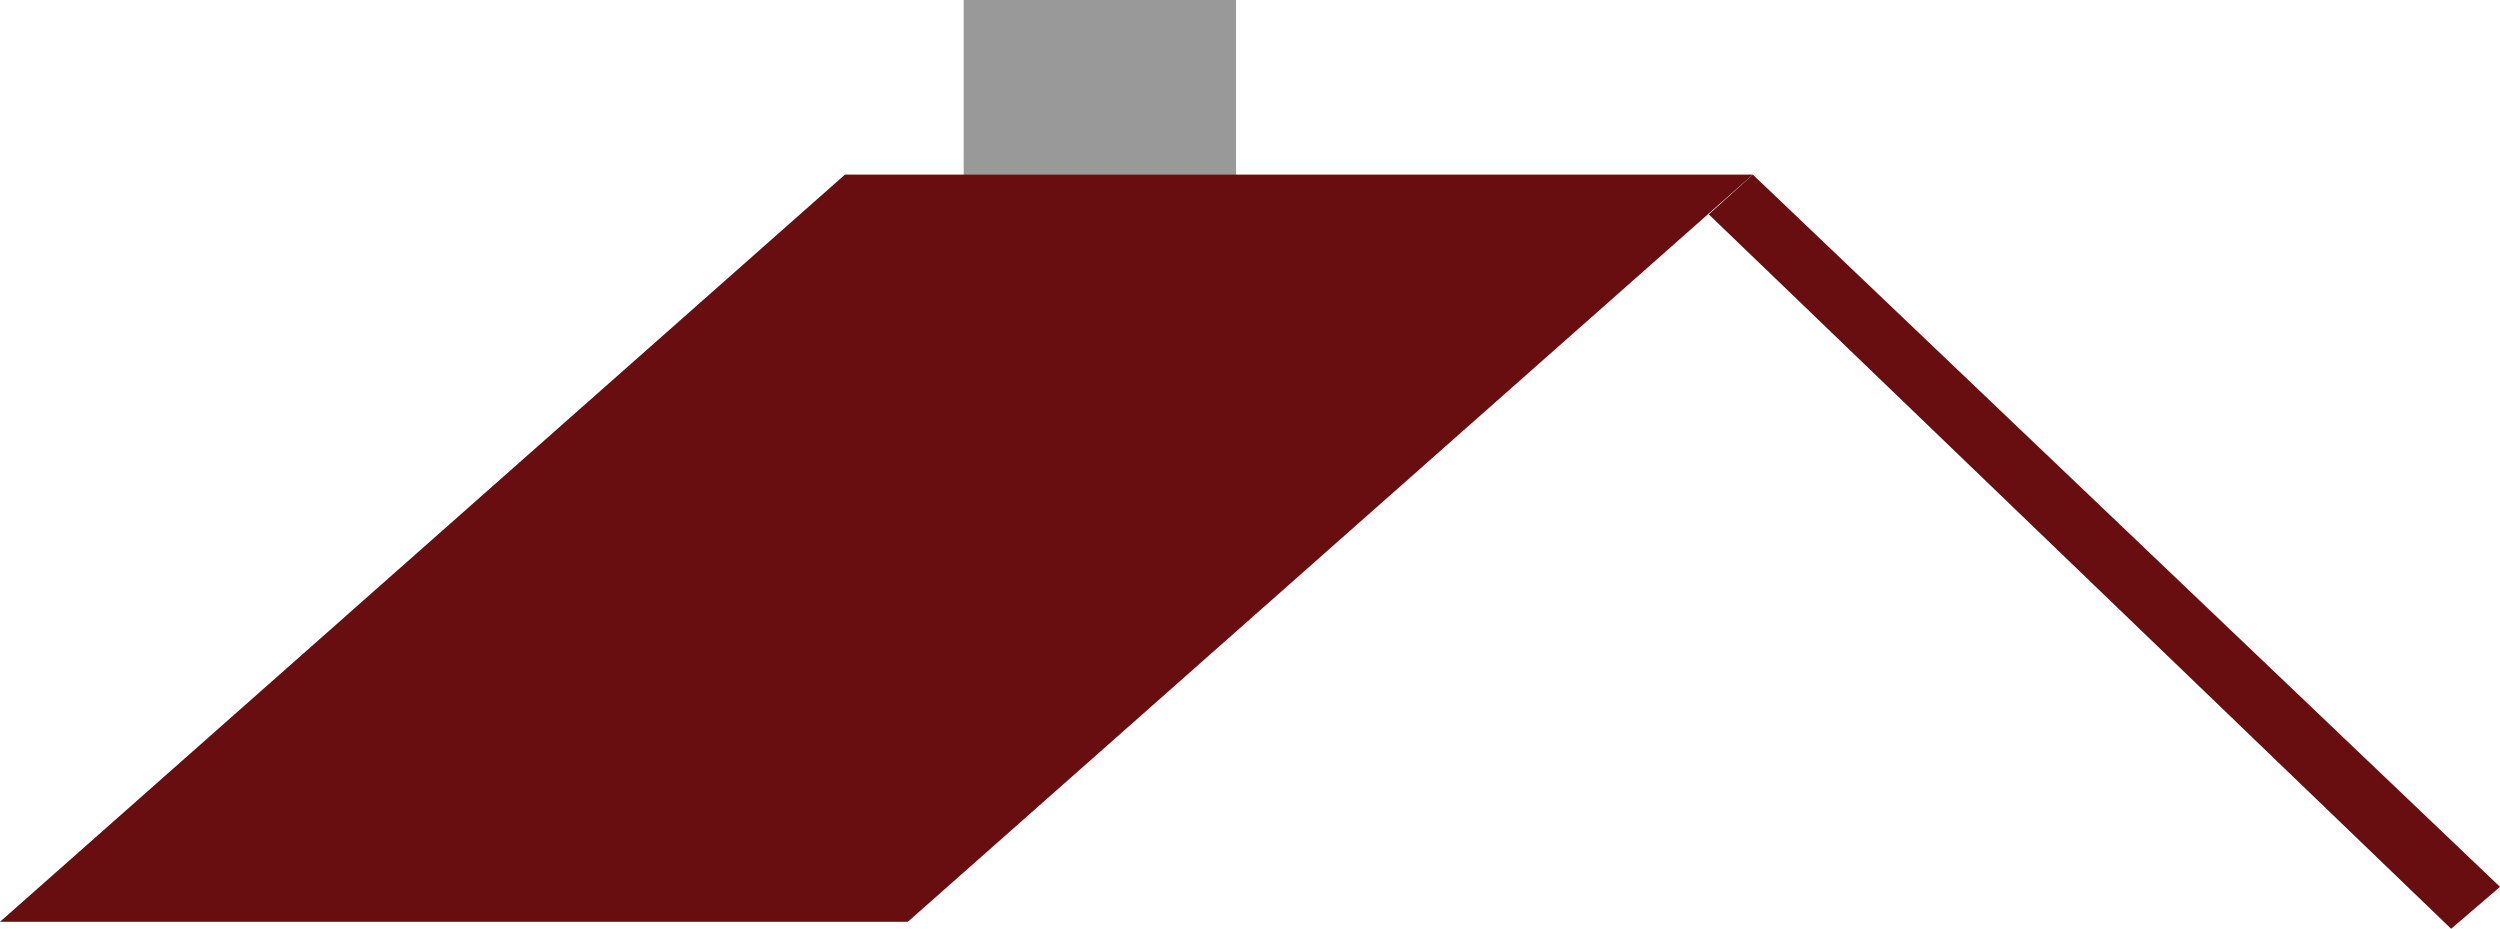 <?xml version="1.0" encoding="utf-8"?>
<!-- Generator: Adobe Illustrator 22.1.0, SVG Export Plug-In . SVG Version: 6.00 Build 0)  -->
<svg version="1.1" id="Layer_1" xmlns="http://www.w3.org/2000/svg" xmlns:xlink="http://www.w3.org/1999/xlink" x="0px" y="0px"
	 viewBox="0 0 358 133" style="enable-background:new 0 0 358 133;" xml:space="preserve">
<style type="text/css">
	.st0{fill:#999999;}
	.st1{fill:#680E10;}
</style>
<title>Asset 23</title>
<g id="Layer_2_1_">
	<g id="Layer_1-2">
		<rect x="138" class="st0" width="39" height="40"/>
		<polygon class="st1" points="130,132 0,132 121,25 251,25 		"/>
		<polygon class="st1" points="251,25 358,127 351,133 244.7,30.7 		"/>
	</g>
</g>
</svg>
